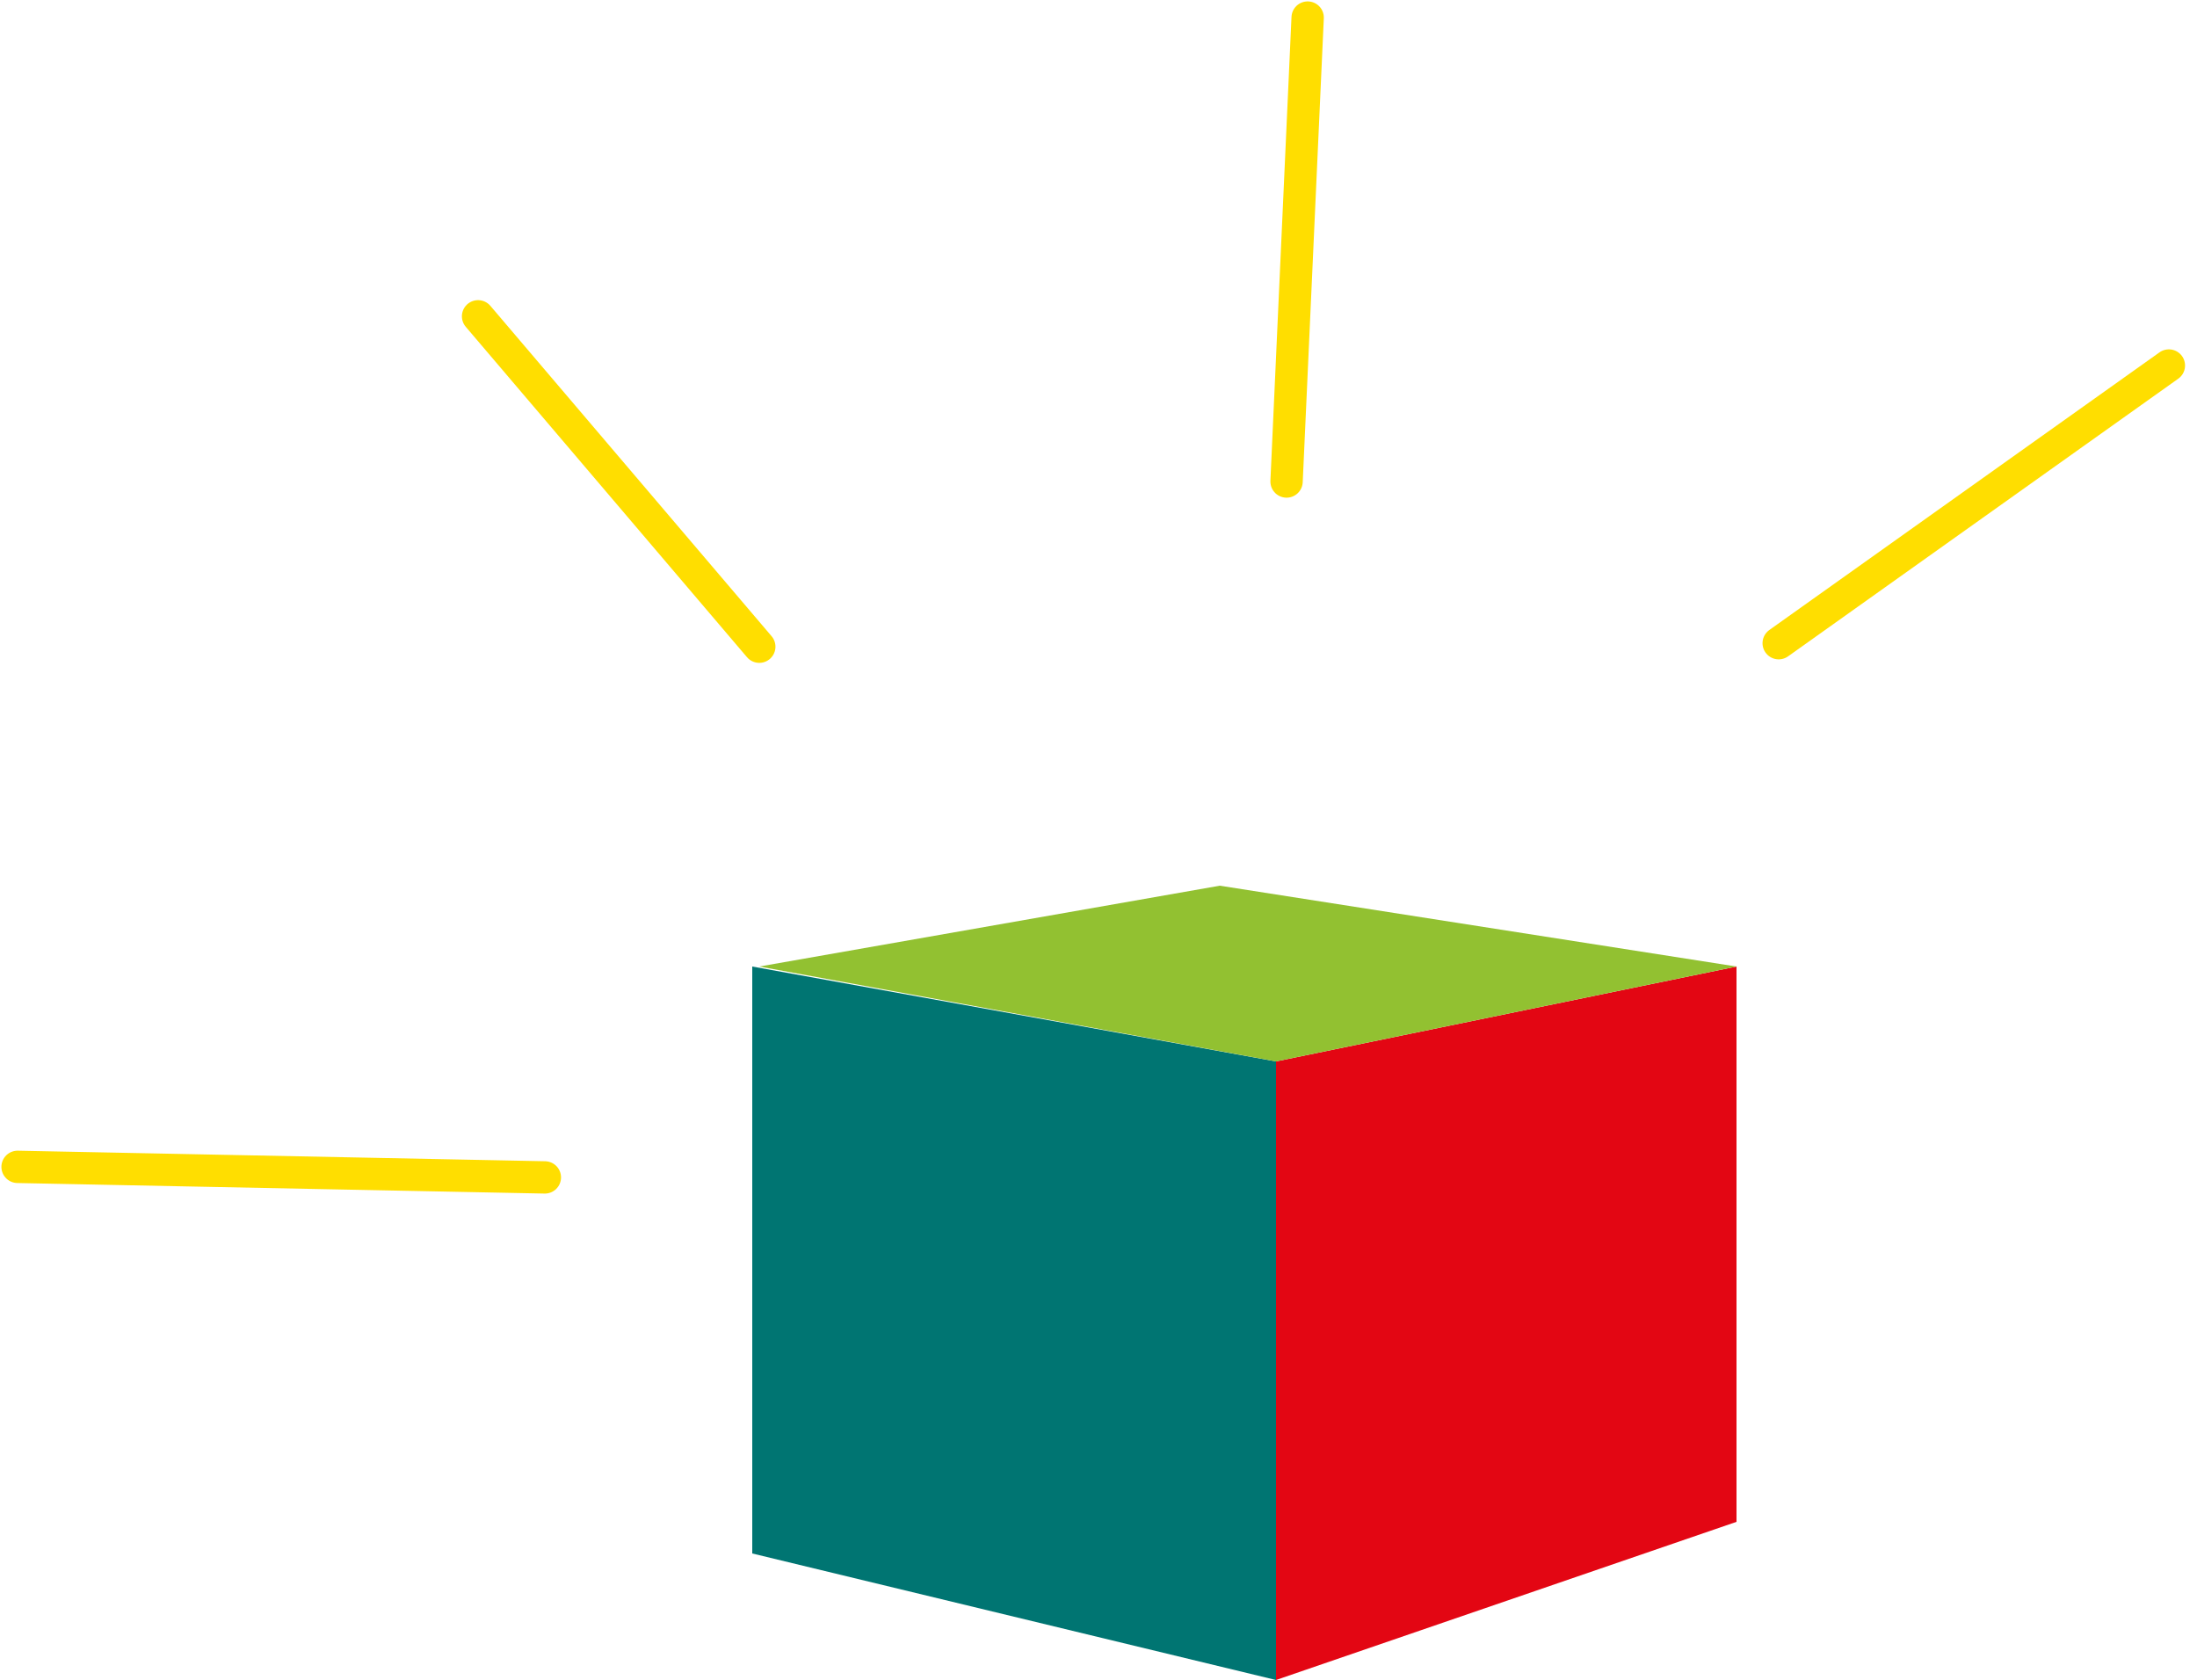 <?xml version="1.0" encoding="utf-8"?>
<!-- Generator: Adobe Illustrator 26.2.1, SVG Export Plug-In . SVG Version: 6.00 Build 0)  -->
<svg version="1.1" id="Capa_1" xmlns="http://www.w3.org/2000/svg" xmlns:xlink="http://www.w3.org/1999/xlink" x="0px" y="0px"
	 viewBox="0 0 62.5 47.8" style="enable-background:new 0 0 62.5 47.8;" xml:space="preserve">
<style type="text/css">
	.st0{fill-rule:evenodd;clip-rule:evenodd;fill:#E30613;}
	.st1{fill-rule:evenodd;clip-rule:evenodd;fill:#007572;}
	.st2{fill-rule:evenodd;clip-rule:evenodd;fill:#92C131;}
	.st3{fill:none;stroke:#FFDE00;stroke-width:0.92;stroke-linecap:round;stroke-linejoin:round;}
</style>
<g id="a">
</g>
<g id="b">
	<g id="c">
		<g>
			<polygon class="st0" points="36.3,30.2 49.4,27.5 49.4,43.3 36.3,47.8 			"/>
			<polygon class="st1" points="21.4,27.5 36.3,30.2 36.3,47.8 21.4,44.2 			"/>
			<polygon class="st2" points="49.4,27.5 36.3,30.2 21.6,27.5 34.7,25.2 			"/>
			<line class="st3" x1="37.2" y1="0.5" x2="36.6" y2="13.7"/>
			<line class="st3" x1="13.6" y1="9" x2="21.6" y2="18.4"/>
			<line class="st3" x1="0.5" y1="33.2" x2="15.5" y2="33.5"/>
			<line class="st3" x1="61.7" y1="10.4" x2="50.6" y2="18.3"/>
		</g>
	</g>
</g>
</svg>
